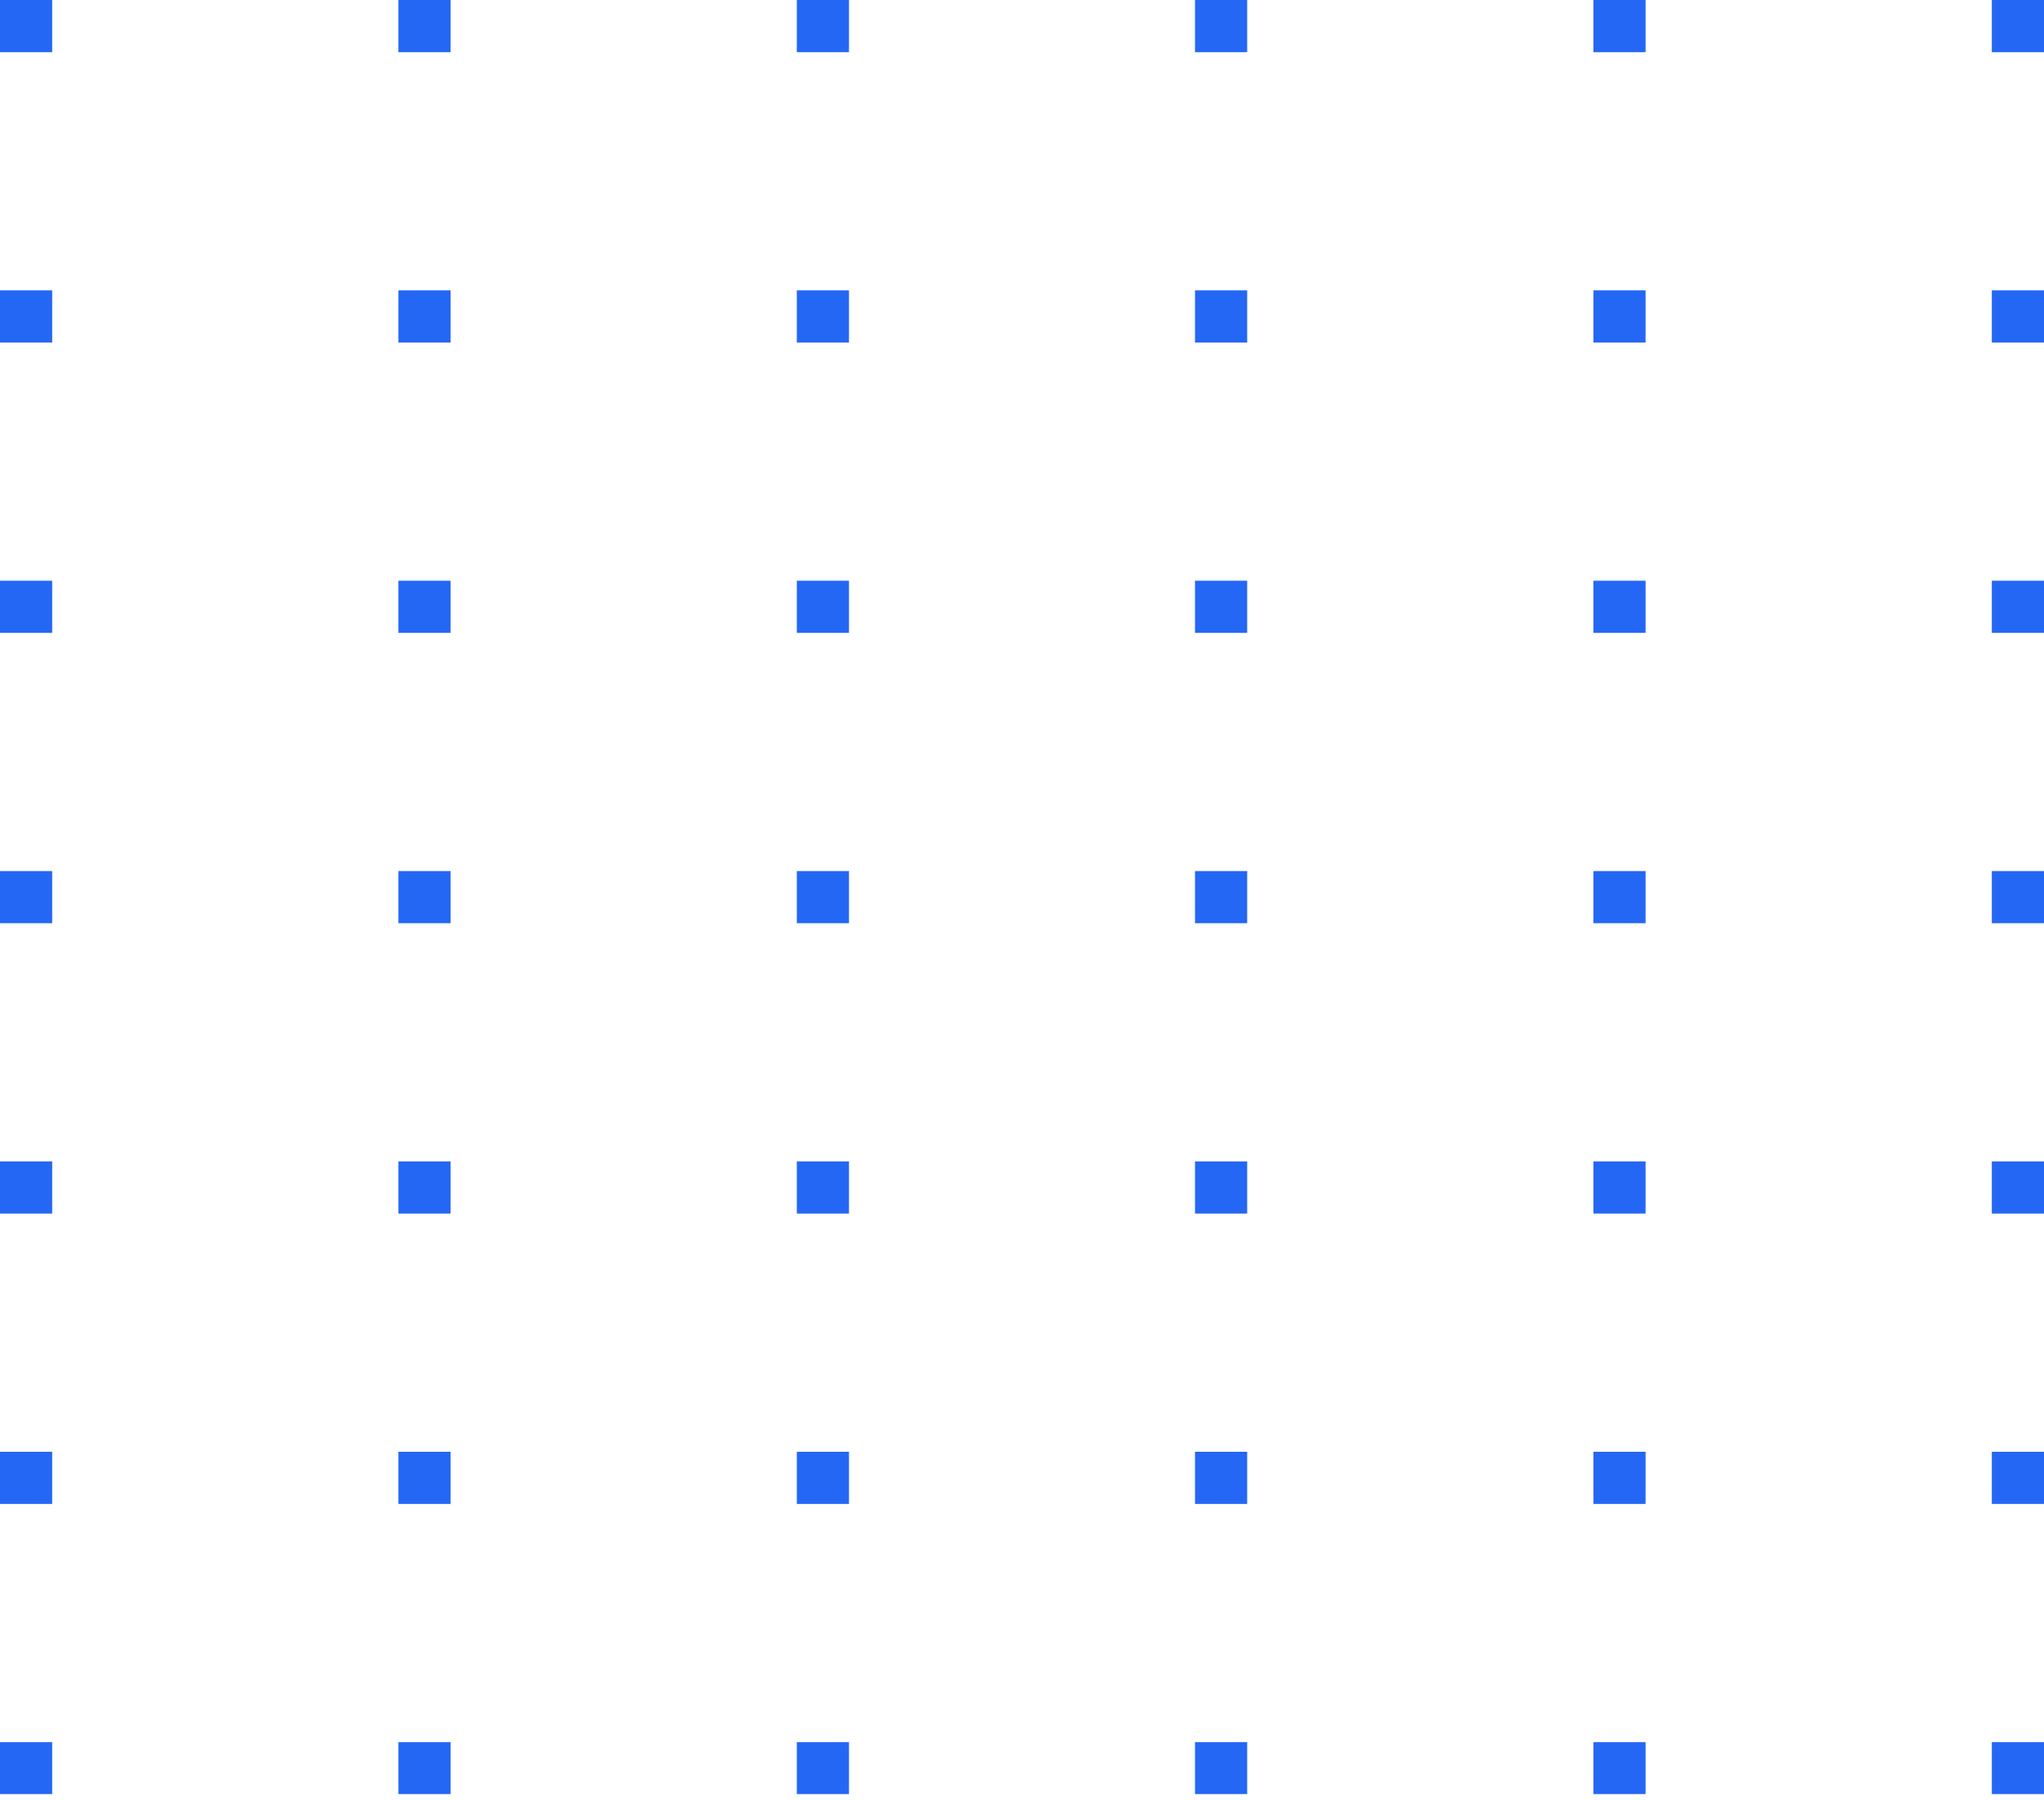 <?xml version="1.0" encoding="UTF-8"?> <svg xmlns="http://www.w3.org/2000/svg" width="252" height="222" viewBox="0 0 252 222" fill="none"> <g clip-path="url(#clip0_46_176)"> <path d="M6.433 0H0V6.433H6.433V0Z" fill="#2567F5"></path> <path d="M55.552 0H49.118V6.433H55.552V0Z" fill="#2567F5"></path> <path d="M104.67 0H98.237V6.433H104.67V0Z" fill="#2567F5"></path> <path d="M153.762 0H147.329V6.433H153.762V0Z" fill="#2567F5"></path> <path d="M202.881 0H196.448V6.433H202.881V0Z" fill="#2567F5"></path> <path d="M252 0H245.567V6.433H252V0Z" fill="#2567F5"></path> <path d="M6.433 35.804H0V42.237H6.433V35.804Z" fill="#2567F5"></path> <path d="M55.552 35.804H49.118V42.237H55.552V35.804Z" fill="#2567F5"></path> <path d="M104.67 35.804H98.237V42.237H104.67V35.804Z" fill="#2567F5"></path> <path d="M153.762 35.804H147.329V42.237H153.762V35.804Z" fill="#2567F5"></path> <path d="M202.881 35.804H196.448V42.237H202.881V35.804Z" fill="#2567F5"></path> <path d="M252 35.804H245.567V42.237H252V35.804Z" fill="#2567F5"></path> <path d="M6.433 71.608H0V78.041H6.433V71.608Z" fill="#2567F5"></path> <path d="M55.552 71.608H49.118V78.041H55.552V71.608Z" fill="#2567F5"></path> <path d="M104.67 71.608H98.237V78.041H104.67V71.608Z" fill="#2567F5"></path> <path d="M153.762 71.608H147.329V78.041H153.762V71.608Z" fill="#2567F5"></path> <path d="M202.881 71.608H196.448V78.041H202.881V71.608Z" fill="#2567F5"></path> <path d="M252 71.608H245.567V78.041H252V71.608Z" fill="#2567F5"></path> <path d="M6.433 107.412H0V113.845H6.433V107.412Z" fill="#2567F5"></path> <path d="M55.552 107.412H49.118V113.845H55.552V107.412Z" fill="#2567F5"></path> <path d="M104.67 107.412H98.237V113.845H104.67V107.412Z" fill="#2567F5"></path> <path d="M153.762 107.412H147.329V113.845H153.762V107.412Z" fill="#2567F5"></path> <path d="M202.881 107.412H196.448V113.845H202.881V107.412Z" fill="#2567F5"></path> <path d="M252 107.412H245.567V113.845H252V107.412Z" fill="#2567F5"></path> <path d="M6.433 143.216H0V149.65H6.433V143.216Z" fill="#2567F5"></path> <path d="M55.552 143.216H49.118V149.65H55.552V143.216Z" fill="#2567F5"></path> <path d="M104.67 143.216H98.237V149.65H104.67V143.216Z" fill="#2567F5"></path> <path d="M153.762 143.216H147.329V149.65H153.762V143.216Z" fill="#2567F5"></path> <path d="M202.881 143.216H196.448V149.65H202.881V143.216Z" fill="#2567F5"></path> <path d="M252 143.216H245.567V149.65H252V143.216Z" fill="#2567F5"></path> <path d="M6.433 179.021H0V185.454H6.433V179.021Z" fill="#2567F5"></path> <path d="M55.552 179.021H49.118V185.454H55.552V179.021Z" fill="#2567F5"></path> <path d="M104.67 179.021H98.237V185.454H104.67V179.021Z" fill="#2567F5"></path> <path d="M153.762 179.021H147.329V185.454H153.762V179.021Z" fill="#2567F5"></path> <path d="M202.881 179.021H196.448V185.454H202.881V179.021Z" fill="#2567F5"></path> <path d="M252 179.021H245.567V185.454H252V179.021Z" fill="#2567F5"></path> <path d="M6.433 214.825H0V221.258H6.433V214.825Z" fill="#2567F5"></path> <path d="M55.552 214.825H49.118V221.258H55.552V214.825Z" fill="#2567F5"></path> <path d="M104.67 214.825H98.237V221.258H104.67V214.825Z" fill="#2567F5"></path> <path d="M153.762 214.825H147.329V221.258H153.762V214.825Z" fill="#2567F5"></path> <path d="M202.881 214.825H196.448V221.258H202.881V214.825Z" fill="#2567F5"></path> <path d="M252 214.825H245.567V221.258H252V214.825Z" fill="#2567F5"></path> </g> <defs> <clipPath id="clip0_46_176"> <rect width="252" height="221.232" fill="white"></rect> </clipPath> </defs> </svg> 